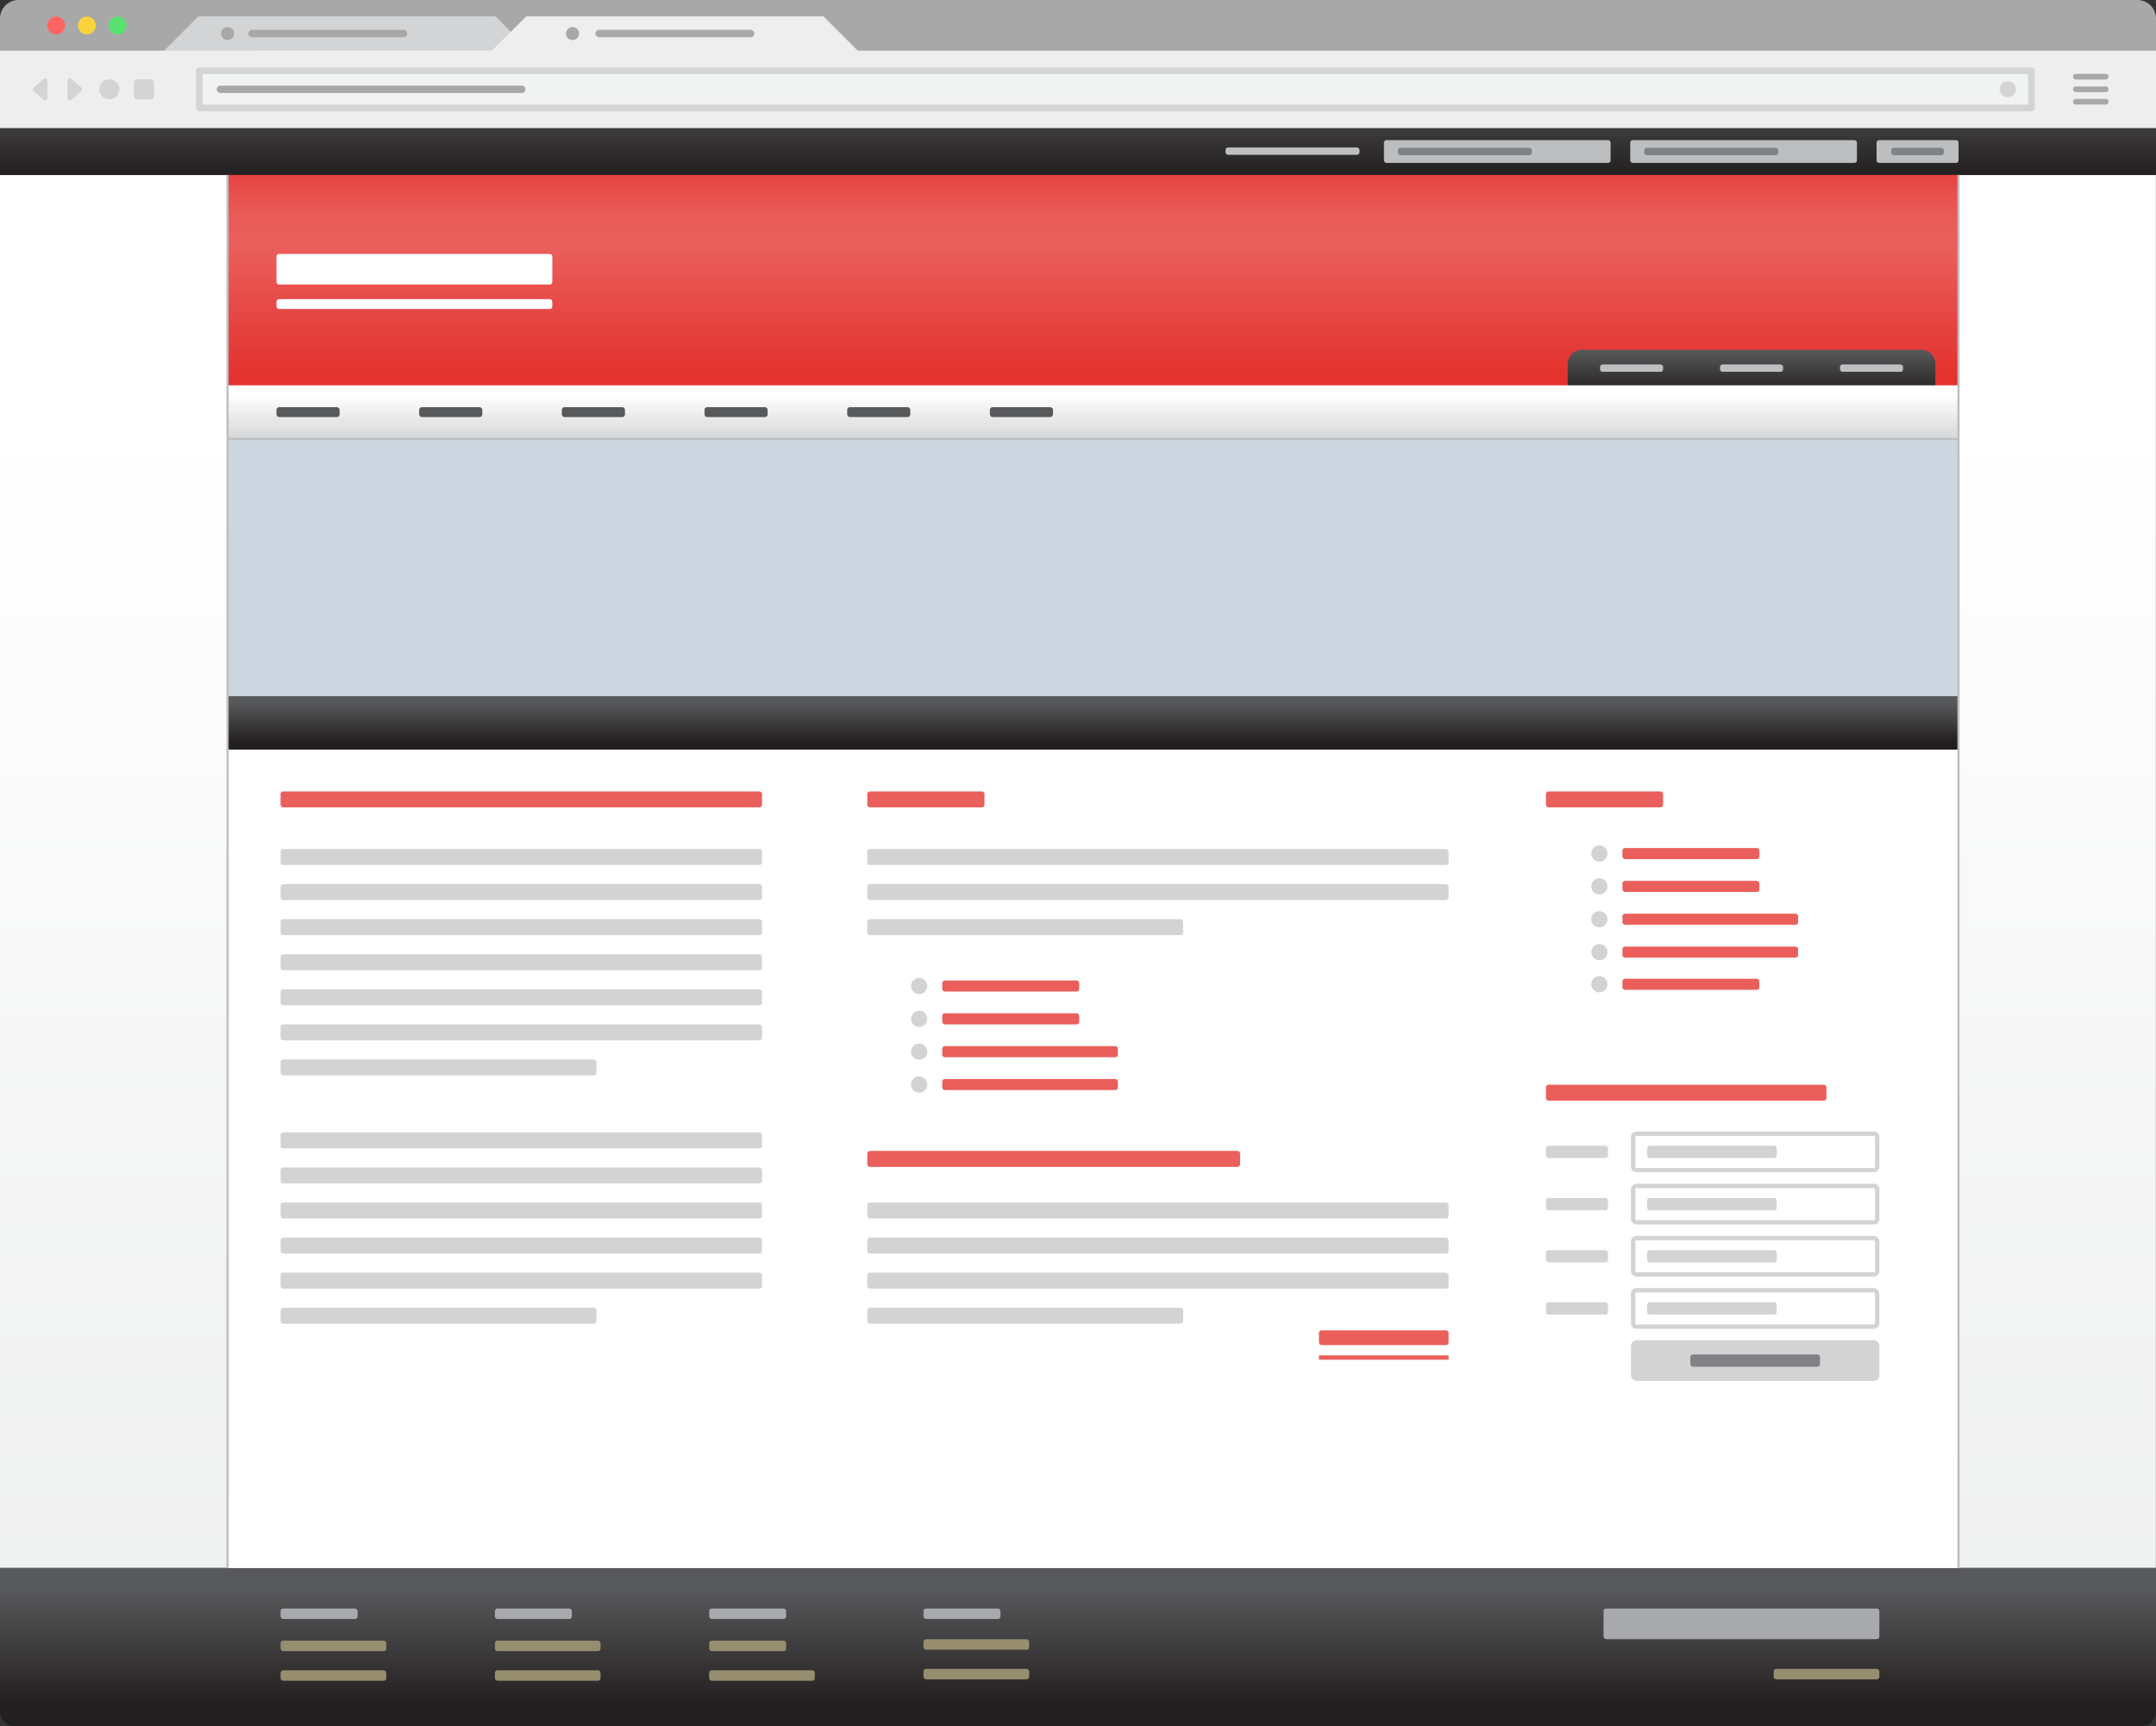 <svg xmlns="http://www.w3.org/2000/svg" xmlns:xlink="http://www.w3.org/1999/xlink" viewBox="0 0 990 792.48"><rect x="0" y="0" width="990" height="792.48" fill="#333333" stroke="none"/><defs><style>.cls-1{fill:url(#linear-gradient);}.cls-2{fill:#cbd6e0;}.cls-3{fill:url(#linear-gradient-2);}.cls-4{fill:url(#linear-gradient-3);}.cls-5{fill:url(#linear-gradient-4);}.cls-6{fill:url(#linear-gradient-5);}.cls-7{fill:url(#linear-gradient-6);}.cls-8{fill:url(#linear-gradient-7);}.cls-9{fill:#fff;}.cls-10{fill:none;stroke:#bcbec0;stroke-miterlimit:10;}.cls-11{fill:#d3d3d3;}.cls-12{fill:#a8a8a8;}.cls-13{fill:#ff6464;}.cls-14{fill:#f9d43a;}.cls-15{fill:#56e271;}.cls-16{fill:#d2d4d6;}.cls-17{fill:#eee;}.cls-18{fill:#f1f2f2;}.cls-19{fill:#58595b;}.cls-20{fill:#ea5f5c;}.cls-21{fill:#a7a9ac;}.cls-22{fill:#968e6f;}.cls-23{fill:#bcbec0;}.cls-24{fill:#808285;}</style><linearGradient id="linear-gradient" x1="494.97" y1="190.09" x2="494.97" y2="1073.42" gradientUnits="userSpaceOnUse"><stop offset="0" stop-color="#fff"/><stop offset="1" stop-color="#e6e7e8"/></linearGradient><linearGradient id="linear-gradient-2" x1="501.91" y1="69.23" x2="501.91" y2="189.2" gradientUnits="userSpaceOnUse"><stop offset="0.01" stop-color="#e3322f"/><stop offset="0.05" stop-color="#e53c39"/><stop offset="0.16" stop-color="#e84f4c"/><stop offset="0.26" stop-color="#e95b58"/><stop offset="0.36" stop-color="#ea5f5c"/><stop offset="0.86" stop-color="#e3322f"/></linearGradient><linearGradient id="linear-gradient-3" x1="804.28" y1="160.59" x2="804.28" y2="180.77" gradientUnits="userSpaceOnUse"><stop offset="0" stop-color="#58595b"/><stop offset="1" stop-color="#231f20"/></linearGradient><linearGradient id="linear-gradient-4" x1="495" y1="35.94" x2="495" y2="80.32" xlink:href="#linear-gradient-3"/><linearGradient id="linear-gradient-5" x1="501.91" y1="181.12" x2="501.91" y2="215.12" gradientUnits="userSpaceOnUse"><stop offset="0" stop-color="#fff"/><stop offset="0.97" stop-color="#bcbec0"/><stop offset="1" stop-color="#231f20"/></linearGradient><linearGradient id="linear-gradient-6" x1="501.91" y1="322.74" x2="501.91" y2="340.98" xlink:href="#linear-gradient-3"/><linearGradient id="linear-gradient-7" x1="494.98" y1="729.09" x2="494.98" y2="782.91" xlink:href="#linear-gradient-3"/></defs><title>Wire-Frames-Old</title><g id="Background"><rect class="cls-1" x="-0.01" y="80.32" width="989.96" height="639.53"/><rect class="cls-2" x="104.5" y="189.2" width="794.81" height="133.2"/><rect class="cls-3" x="104.5" y="69.23" width="794.81" height="119.98"/><path class="cls-4" d="M726.36,160.59H882.21a6.48,6.48,0,0,1,6.48,6.48v13.69a0,0,0,0,1,0,0H719.87a0,0,0,0,1,0,0V167.07A6.48,6.48,0,0,1,726.36,160.59Z"/><rect class="cls-5" y="35.94" width="990" height="44.38"/><rect class="cls-6" x="104.5" y="176.9" width="794.81" height="24.62"/><rect class="cls-7" x="104.5" y="319.61" width="794.81" height="24.62"/><path class="cls-8" d="M0,719.85H990a0,0,0,0,1,0,0v65.77a6.85,6.85,0,0,1-6.85,6.85H6.85A6.85,6.85,0,0,1,0,785.63V719.85A0,0,0,0,1,0,719.85Z"/><rect class="cls-9" x="104.5" y="344.23" width="794.81" height="375.63"/><line class="cls-10" x1="899.31" y1="80.32" x2="899.31" y2="719.85"/><line class="cls-10" x1="104.5" y1="80.32" x2="104.5" y2="719.85"/></g><g id="Main_Frame" data-name="Main Frame"><rect class="cls-11" x="128.84" y="470.29" width="221.06" height="7.33" rx="1.17" ry="1.17"/><rect class="cls-11" x="128.84" y="486.39" width="145.03" height="7.33" rx="1.17" ry="1.17"/><path class="cls-12" d="M990,23.3H0V8.5A8.49,8.49,0,0,1,8.5,0h973A8.49,8.49,0,0,1,990,8.5Z"/><circle class="cls-13" cx="25.8" cy="11.7" r="4.1"/><circle class="cls-14" cx="39.9" cy="11.7" r="4.1"/><circle class="cls-15" cx="54" cy="11.7" r="4.1"/><polygon class="cls-16" points="75.3 23.3 91.1 7.5 227.5 7.5 243.3 23.4 75.3 23.3"/><polygon class="cls-17" points="222.3 26.8 241.7 7.5 378.1 7.5 397.4 26.8 222.3 26.8"/><path class="cls-12" d="M185.3,17.1H115.7a1.75,1.75,0,0,1-1.7-1.7h0a1.75,1.75,0,0,1,1.7-1.7h69.6a1.75,1.75,0,0,1,1.7,1.7h0A1.69,1.69,0,0,1,185.3,17.1Z"/><path class="cls-12" d="M344.7,17.1H275.1a1.75,1.75,0,0,1-1.7-1.7h0a1.75,1.75,0,0,1,1.7-1.7h69.6a1.75,1.75,0,0,1,1.7,1.7h0A1.69,1.69,0,0,1,344.7,17.1Z"/><circle class="cls-12" cx="262.9" cy="15.4" r="3"/><circle class="cls-12" cx="104.5" cy="15.4" r="3"/><polygon class="cls-17" points="990 58.8 0 58.8 0 23.2 990 23.2 990 23.2 990 58.8"/><path class="cls-12" d="M966.9,33.9H953.2a1.32,1.32,0,0,0-1.3,1.3h0a1.32,1.32,0,0,0,1.3,1.3h13.7a1.32,1.32,0,0,0,1.3-1.3h0A1.21,1.21,0,0,0,966.9,33.9Z"/><path class="cls-12" d="M966.9,39.7H953.2a1.32,1.32,0,0,0-1.3,1.3h0a1.32,1.32,0,0,0,1.3,1.3h13.7a1.32,1.32,0,0,0,1.3-1.3h0A1.21,1.21,0,0,0,966.9,39.7Z"/><path class="cls-12" d="M966.9,45.4H953.2a1.32,1.32,0,0,0-1.3,1.3h0a1.32,1.32,0,0,0,1.3,1.3h13.7a1.32,1.32,0,0,0,1.3-1.3h0A1.21,1.21,0,0,0,966.9,45.4Z"/><polygon class="cls-18" points="91.5 49.5 91.5 32.5 932.8 32.5 932.8 49.5 91.5 49.5"/><path class="cls-16" d="M931.3,34V48H93V34H931.3m1.5-3H91.5A1.54,1.54,0,0,0,90,32.5V49.6a1.54,1.54,0,0,0,1.5,1.5H932.8a1.54,1.54,0,0,0,1.5-1.5V32.5a1.54,1.54,0,0,0-1.5-1.5Z"/><path class="cls-12" d="M239.7,42.7H101.2A1.75,1.75,0,0,1,99.5,41h0a1.75,1.75,0,0,1,1.7-1.7H239.6a1.75,1.75,0,0,1,1.7,1.7h0A1.67,1.67,0,0,1,239.7,42.7Z"/><circle class="cls-16" cx="50.2" cy="41" r="4.6"/><path class="cls-16" d="M15.5,40.2l4.5-4a1.09,1.09,0,0,1,1.8.8v8a1.09,1.09,0,0,1-1.8.8l-4.5-4A1,1,0,0,1,15.5,40.2Z"/><path class="cls-16" d="M37.3,41.8l-4.5,4A1.09,1.09,0,0,1,31,45V37a1.09,1.09,0,0,1,1.8-.8l4.5,4A1,1,0,0,1,37.3,41.8Z"/><path class="cls-16" d="M69.1,45.6h-6A1.58,1.58,0,0,1,61.5,44V38a1.58,1.58,0,0,1,1.6-1.6h6A1.58,1.58,0,0,1,70.7,38v6A1.58,1.58,0,0,1,69.1,45.6Z"/><circle class="cls-16" cx="921.9" cy="41" r="3.7"/><rect class="cls-19" x="126.96" y="186.94" width="28.97" height="4.53" rx="1.17" ry="1.17"/><rect class="cls-9" x="126.96" y="137.33" width="126.66" height="4.53" rx="1.17" ry="1.17"/><rect class="cls-9" x="126.96" y="116.57" width="126.66" height="14.06" rx="1.17" ry="1.17"/><rect class="cls-19" x="192.48" y="186.94" width="28.97" height="4.53" rx="1.17" ry="1.17"/><rect class="cls-19" x="257.99" y="186.94" width="28.97" height="4.53" rx="1.17" ry="1.17"/><rect class="cls-19" x="323.51" y="186.94" width="28.97" height="4.53" rx="1.17" ry="1.17"/><rect class="cls-19" x="389.02" y="186.94" width="28.97" height="4.53" rx="1.17" ry="1.17"/><rect class="cls-19" x="454.54" y="186.94" width="28.97" height="4.53" rx="1.17" ry="1.17"/><rect class="cls-11" x="128.84" y="600.37" width="145.03" height="7.33" rx="1.17" ry="1.17"/><rect class="cls-11" x="128.84" y="535.97" width="221.06" height="7.33" rx="1.17" ry="1.17"/><rect class="cls-11" x="128.84" y="519.87" width="221.06" height="7.33" rx="1.17" ry="1.17"/><rect class="cls-11" x="128.84" y="552.07" width="221.06" height="7.33" rx="1.17" ry="1.17"/><rect class="cls-11" x="128.84" y="568.17" width="221.06" height="7.33" rx="1.17" ry="1.17"/><rect class="cls-11" x="128.84" y="584.27" width="221.06" height="7.33" rx="1.17" ry="1.17"/><rect class="cls-11" x="128.84" y="405.89" width="221.06" height="7.33" rx="1.17" ry="1.17"/><rect class="cls-11" x="128.84" y="389.79" width="221.06" height="7.33" rx="1.17" ry="1.17"/><rect class="cls-20" x="128.84" y="363.34" width="221.06" height="7.33" rx="1.17" ry="1.17"/><rect class="cls-20" x="398.25" y="363.34" width="53.81" height="7.33" rx="1.17" ry="1.17"/><rect class="cls-20" x="709.86" y="363.34" width="53.81" height="7.33" rx="1.17" ry="1.17"/><rect class="cls-20" x="709.86" y="497.97" width="128.81" height="7.33" rx="1.17" ry="1.17"/><rect class="cls-20" x="432.66" y="450.12" width="62.9" height="5.09" rx="1.17" ry="1.17"/><rect class="cls-20" x="432.66" y="465.2" width="62.9" height="5.09" rx="1.17" ry="1.17"/><rect class="cls-20" x="605.64" y="610.76" width="59.53" height="6.77" rx="1.17" ry="1.17"/><rect class="cls-21" x="736.31" y="738.46" width="126.66" height="14.06" rx="1.17" ry="1.17"/><rect class="cls-21" x="424.04" y="738.46" width="35.36" height="4.81" rx="1.17" ry="1.17"/><rect class="cls-21" x="325.64" y="738.46" width="35.36" height="4.81" rx="1.17" ry="1.17"/><rect class="cls-21" x="227.24" y="738.46" width="35.36" height="4.81" rx="1.17" ry="1.17"/><rect class="cls-21" x="128.84" y="738.46" width="35.36" height="4.81" rx="1.17" ry="1.17"/><rect class="cls-22" x="325.64" y="753.22" width="35.36" height="4.81" rx="1.17" ry="1.17"/><rect class="cls-22" x="128.84" y="753.22" width="48.53" height="4.81" rx="1.17" ry="1.17"/><rect class="cls-22" x="128.84" y="766.81" width="48.53" height="4.81" rx="1.17" ry="1.17"/><rect class="cls-22" x="227.24" y="753.22" width="48.53" height="4.81" rx="1.17" ry="1.17"/><rect class="cls-22" x="227.24" y="766.81" width="48.53" height="4.81" rx="1.17" ry="1.17"/><rect class="cls-22" x="325.64" y="766.81" width="48.53" height="4.81" rx="1.17" ry="1.17"/><rect class="cls-22" x="424.04" y="752.56" width="48.53" height="4.81" rx="1.17" ry="1.17"/><rect class="cls-22" x="424.04" y="766.15" width="48.53" height="4.81" rx="1.17" ry="1.17"/><rect class="cls-22" x="814.44" y="766.15" width="48.53" height="4.81" rx="1.17" ry="1.17"/><rect class="cls-20" x="432.66" y="480.28" width="80.66" height="5.09" rx="1.17" ry="1.17"/><rect class="cls-20" x="432.66" y="495.36" width="80.66" height="5.09" rx="1.17" ry="1.17"/><rect class="cls-20" x="398.25" y="528.37" width="171.18" height="7.33" rx="1.17" ry="1.17"/><rect class="cls-11" x="128.84" y="421.99" width="221.06" height="7.33" rx="1.17" ry="1.17"/><rect class="cls-11" x="128.84" y="438.09" width="221.06" height="7.33" rx="1.17" ry="1.17"/><rect class="cls-11" x="128.84" y="454.19" width="221.06" height="7.33" rx="1.17" ry="1.17"/><rect class="cls-11" x="398.25" y="600.37" width="145.03" height="7.33" rx="1.17" ry="1.17"/><rect class="cls-11" x="398.25" y="552.07" width="266.92" height="7.33" rx="1.17" ry="1.17"/><rect class="cls-11" x="398.25" y="568.17" width="266.92" height="7.33" rx="1.17" ry="1.17"/><rect class="cls-11" x="398.25" y="584.27" width="266.92" height="7.33" rx="1.17" ry="1.17"/><rect class="cls-11" x="398.25" y="421.99" width="145.03" height="7.33" rx="1.17" ry="1.17"/><rect class="cls-11" x="398.25" y="389.79" width="266.92" height="7.33" rx="1.17" ry="1.17"/><rect class="cls-11" x="398.25" y="405.89" width="266.92" height="7.33" rx="1.17" ry="1.17"/><rect class="cls-23" x="734.7" y="167.29" width="28.97" height="3.4" rx="1.17" ry="1.17"/><rect class="cls-23" x="789.8" y="167.29" width="28.97" height="3.4" rx="1.17" ry="1.17"/><rect class="cls-23" x="844.89" y="167.29" width="28.97" height="3.4" rx="1.17" ry="1.17"/><circle class="cls-11" cx="422.07" cy="452.67" r="3.73"/><circle class="cls-11" cx="422.07" cy="467.75" r="3.73"/><circle class="cls-11" cx="422.07" cy="482.83" r="3.73"/><circle class="cls-11" cx="422.07" cy="497.91" r="3.73"/><rect class="cls-20" x="744.99" y="389.32" width="62.9" height="5.09" rx="1.17" ry="1.17"/><rect class="cls-20" x="744.99" y="404.4" width="62.9" height="5.09" rx="1.17" ry="1.17"/><rect class="cls-20" x="744.99" y="419.48" width="80.66" height="5.09" rx="1.17" ry="1.17"/><rect class="cls-20" x="744.99" y="434.56" width="80.66" height="5.09" rx="1.17" ry="1.17"/><circle class="cls-11" cx="734.4" cy="391.86" r="3.73"/><circle class="cls-11" cx="734.4" cy="406.94" r="3.73"/><rect class="cls-20" x="744.99" y="449.33" width="62.9" height="5.09" rx="1.17" ry="1.17"/><circle class="cls-11" cx="734.4" cy="451.87" r="3.73"/><circle class="cls-11" cx="734.4" cy="422.02" r="3.73"/><circle class="cls-11" cx="734.4" cy="437.1" r="3.73"/><rect class="cls-20" x="605.64" y="622.24" width="59.53" height="2"/><path class="cls-11" d="M860.44,521.52a.53.53,0,0,1,.53.53v13.62a.53.53,0,0,1-.53.53h-109a.53.53,0,0,1-.53-.53V522a.53.53,0,0,1,.53-.53h109m0-2h-109a2.53,2.53,0,0,0-2.53,2.53v13.62a2.53,2.53,0,0,0,2.53,2.53h109a2.53,2.53,0,0,0,2.53-2.53V522a2.53,2.53,0,0,0-2.53-2.53Z"/><path class="cls-11" d="M860.44,545.47a.53.53,0,0,1,.53.53v13.62a.53.53,0,0,1-.53.53h-109a.53.53,0,0,1-.53-.53V546a.53.53,0,0,1,.53-.53h109m0-2h-109a2.53,2.53,0,0,0-2.53,2.53v13.62a2.53,2.53,0,0,0,2.53,2.53h109a2.53,2.53,0,0,0,2.53-2.53V546a2.53,2.53,0,0,0-2.53-2.53Z"/><path class="cls-11" d="M860.44,569.42a.53.53,0,0,1,.53.53v13.62a.53.53,0,0,1-.53.53h-109a.53.53,0,0,1-.53-.53V569.94a.53.53,0,0,1,.53-.53h109m0-2h-109a2.53,2.53,0,0,0-2.53,2.53v13.62a2.53,2.53,0,0,0,2.53,2.53h109a2.53,2.53,0,0,0,2.53-2.53V569.94a2.53,2.53,0,0,0-2.53-2.53Z"/><path class="cls-11" d="M860.44,593.36a.53.53,0,0,1,.53.53v13.62a.53.53,0,0,1-.53.53h-109a.53.53,0,0,1-.53-.53V593.89a.53.53,0,0,1,.53-.53h109m0-2h-109a2.53,2.53,0,0,0-2.53,2.53v13.62a2.53,2.53,0,0,0,2.53,2.53h109a2.53,2.53,0,0,0,2.53-2.53V593.89a2.53,2.53,0,0,0-2.53-2.53Z"/><rect class="cls-11" x="748.93" y="615.31" width="114.04" height="18.68" rx="2.53" ry="2.53"/><rect class="cls-24" x="776.18" y="621.82" width="59.53" height="5.65" rx="1.17" ry="1.17"/><rect class="cls-11" x="756.33" y="597.88" width="59.53" height="5.65" rx="1.17" ry="1.17"/><rect class="cls-11" x="756.33" y="573.93" width="59.53" height="5.65" rx="1.17" ry="1.17"/><rect class="cls-11" x="756.33" y="549.98" width="59.53" height="5.65" rx="1.17" ry="1.17"/><rect class="cls-11" x="756.33" y="526.03" width="59.53" height="5.65" rx="1.17" ry="1.17"/><rect class="cls-11" x="709.86" y="526.03" width="28.51" height="5.65" rx="1.17" ry="1.17"/><rect class="cls-11" x="709.86" y="549.98" width="28.51" height="5.65" rx="1.17" ry="1.17"/><rect class="cls-11" x="709.86" y="573.93" width="28.51" height="5.65" rx="1.17" ry="1.17"/><rect class="cls-11" x="709.86" y="597.88" width="28.51" height="5.65" rx="1.17" ry="1.17"/><rect class="cls-23" x="562.74" y="67.68" width="61.53" height="3.4" rx="1.17" ry="1.17"/><rect class="cls-23" x="635.48" y="64.33" width="104.08" height="10.45" rx="1.12" ry="1.12"/><rect class="cls-24" x="641.91" y="67.86" width="61.53" height="3.4" rx="1.17" ry="1.17"/><rect class="cls-23" x="748.59" y="64.33" width="104.08" height="10.45" rx="1.12" ry="1.12"/><rect class="cls-24" x="755.01" y="67.86" width="61.53" height="3.4" rx="1.17" ry="1.17"/><rect class="cls-23" x="861.7" y="64.33" width="37.62" height="10.45" rx="1.12" ry="1.12"/><rect class="cls-24" x="868.41" y="67.86" width="24.18" height="3.4" rx="1.17" ry="1.17"/><line class="cls-10" x1="104.5" y1="201.51" x2="899.31" y2="201.51"/></g></svg>